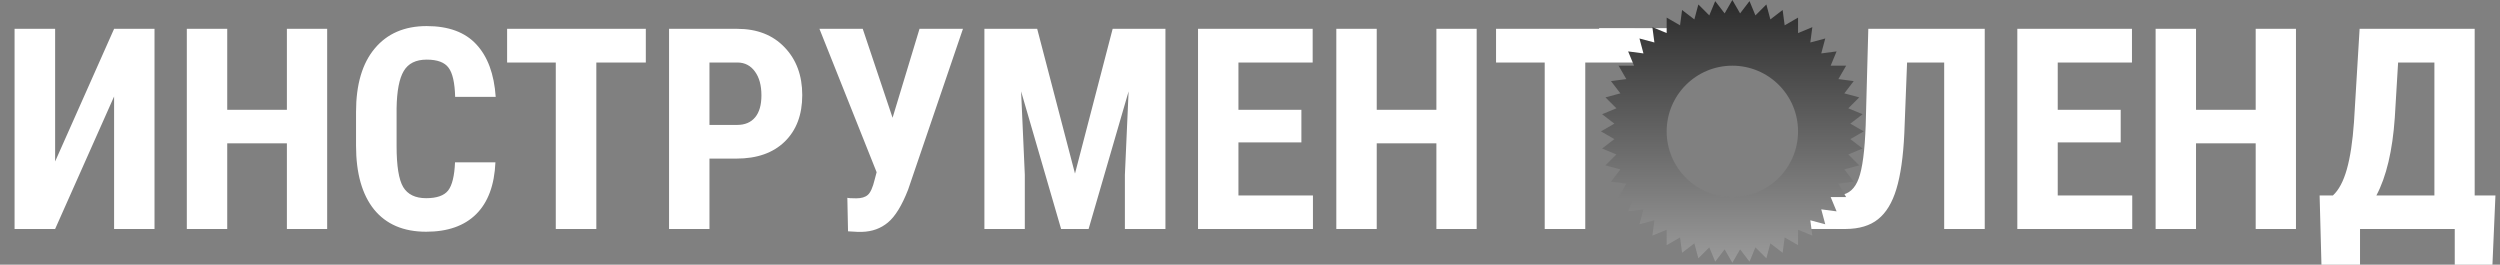 <svg width="1332" height="141" viewBox="0 0 1332 141" fill="none" xmlns="http://www.w3.org/2000/svg">
<rect x="0" y="0" width="1332" height="141" fill="#808080" stroke="none"/>
<g clip-path="url(#clip0_2577_2)">
<path d="M60.791 15.359H82.324V122H60.791V51.395L29.37 122H7.764V15.359H29.37V86.038L60.791 15.359ZM174.316 122H152.856V76.37H121.069V122H99.536V15.359H121.069V58.499H152.856V15.359H174.316V122ZM263.965 86.478C263.428 98.636 260.01 107.84 253.711 114.09C247.412 120.34 238.525 123.465 227.051 123.465C214.99 123.465 205.737 119.51 199.292 111.6C192.896 103.641 189.697 92.312 189.697 77.615V59.671C189.697 45.023 193.018 33.743 199.658 25.833C206.299 17.874 215.527 13.895 227.344 13.895C238.965 13.895 247.778 17.142 253.784 23.636C259.839 30.13 263.281 39.456 264.111 51.614H242.505C242.31 44.095 241.138 38.919 238.989 36.087C236.89 33.206 233.008 31.766 227.344 31.766C221.582 31.766 217.505 33.792 215.112 37.845C212.72 41.849 211.45 48.465 211.304 57.693V77.835C211.304 88.431 212.476 95.706 214.819 99.661C217.212 103.616 221.289 105.594 227.051 105.594C232.715 105.594 236.621 104.227 238.77 101.492C240.918 98.709 242.139 93.704 242.432 86.478H263.965ZM344.092 33.304H317.725V122H296.118V33.304H270.19V15.359H344.092V33.304ZM378.003 84.5V122H356.47V15.359H392.798C403.345 15.359 411.743 18.631 417.993 25.174C424.292 31.717 427.441 40.213 427.441 50.662C427.441 61.111 424.341 69.363 418.14 75.418C411.938 81.473 403.345 84.5 392.358 84.5H378.003ZM378.003 66.556H392.798C396.899 66.556 400.073 65.213 402.319 62.527C404.565 59.842 405.688 55.935 405.688 50.809C405.688 45.486 404.541 41.263 402.246 38.138C399.951 34.964 396.875 33.352 393.018 33.304H378.003V66.556ZM475.562 62.747L489.917 15.359H513.062L483.838 101.053C480.518 109.549 476.929 115.384 473.071 118.558C469.263 121.731 464.673 123.392 459.302 123.538H456.958L451.831 123.245L451.465 105.374C451.953 105.569 453.54 105.667 456.226 105.667C458.96 105.667 461.011 105.057 462.378 103.836C463.794 102.615 465.015 99.881 466.04 95.633L467.065 91.751L436.597 15.359H459.668L475.562 62.747ZM552.612 15.359L572.754 92.483L592.822 15.359H620.947V122H599.341V93.143L601.318 48.685L580.005 122H565.356L544.043 48.685L546.021 93.143V122H524.487V15.359H552.612ZM693.384 75.857H659.839V104.129H699.536V122H638.306V15.359H699.39V33.304H659.839V58.499H693.384V75.857ZM786.768 122H765.308V76.37H733.521V122H711.987V15.359H733.521V58.499H765.308V15.359H786.768V122ZM870.996 33.304H844.629V122H823.022V33.304H797.095V15.359H870.996V33.304ZM1057.47 15.359V122H1035.86V33.304H1016.09L1014.62 71.097C1014.04 83.548 1012.62 93.436 1010.38 100.76C1008.18 108.035 1004.93 113.382 1000.63 116.8C996.387 120.218 990.649 121.951 983.423 122H978.149V104.129L980.64 103.909C985.132 103.372 988.354 100.442 990.308 95.12C992.31 89.749 993.555 80.276 994.043 66.702L995.435 15.359H1057.47ZM1129.91 75.857H1096.36V104.129H1136.06V122H1074.83V15.359H1135.91V33.304H1096.36V58.499H1129.91V75.857ZM1223.29 122H1201.83V76.37H1170.04V122H1148.51V15.359H1170.04V58.499H1201.83V15.359H1223.29V122ZM1327.66 148.221H1307.89V122H1257.42V148.147H1237.06L1235.89 104.129H1242.99C1246.12 101.248 1248.58 96.609 1250.39 90.213C1252.2 83.816 1253.47 75.442 1254.2 65.091L1257.2 15.359H1318.51V104.129H1329.57L1327.66 148.221ZM1266.14 104.129H1297.05V33.304H1277.71L1275.95 62.674C1274.73 80.301 1271.46 94.119 1266.14 104.129Z" fill="white"/>
<rect x="852" y="15" width="46" height="18" fill="white"/>
<rect x="933" y="104" width="46" height="18" fill="white"/>
<path fill-rule="evenodd" clip-rule="evenodd" d="M927.12 7.135L923 0L918.88 7.135L913.863 0.599L910.709 8.211L904.883 2.385L902.749 10.343L896.212 5.328L895.136 13.497L888 9.378L887.999 17.617L880.387 14.465L881.461 22.634L873.503 20.503L875.634 28.461L867.465 27.387L870.617 34.999L862.378 35L866.497 42.136L858.328 43.212L863.343 49.749L855.385 51.883L861.211 57.709L853.599 60.863L860.135 65.88L853 70L860.135 74.12L853.599 79.137L861.211 82.291L855.385 88.117L863.343 90.251L858.328 96.788L866.497 97.864L862.378 105L870.617 105.001L867.465 112.613L875.634 111.539L873.503 119.497L881.461 117.366L880.387 125.535L887.999 122.383L888 130.622L895.136 126.503L896.212 134.672L902.749 129.657L904.883 137.615L910.709 131.789L913.863 139.401L918.88 132.865L923 140L927.12 132.865L932.137 139.401L935.291 131.789L941.117 137.615L943.251 129.657L949.788 134.672L950.864 126.503L958 130.622L958.001 122.383L965.613 125.535L964.539 117.366L972.497 119.497L970.366 111.539L978.535 112.613L975.383 105.001L983.622 105L979.503 97.864L987.672 96.788L982.657 90.251L990.615 88.117L984.789 82.291L992.401 79.137L985.865 74.12L993 70L985.865 65.88L992.401 60.863L984.789 57.709L990.615 51.883L982.657 49.749L987.672 43.212L979.503 42.136L983.622 35L975.383 34.999L978.535 27.387L970.366 28.461L972.497 20.503L964.539 22.634L965.613 14.465L958.001 17.617L958 9.378L950.864 13.497L949.788 5.328L943.251 10.343L941.117 2.385L935.291 8.211L932.137 0.599L927.12 7.135ZM923 105C942.33 105 958 89.33 958 70C958 50.67 942.33 35 923 35C903.67 35 888 50.67 888 70C888 89.33 903.67 105 923 105Z" fill="url(#paint0_linear_2577_2)"/>
</g>
<defs>
<linearGradient id="paint0_linear_2577_2" x1="923" y1="0" x2="923" y2="140" gradientUnits="userSpaceOnUse">
<stop stop-color="#2B2B2B"/>
<stop offset="1" stop-color="#9B9B9B"/>
</linearGradient>
<clipPath id="clip0_2577_2">
<rect width="1332" height="141" fill="white"/>
</clipPath>
</defs>
</svg>
